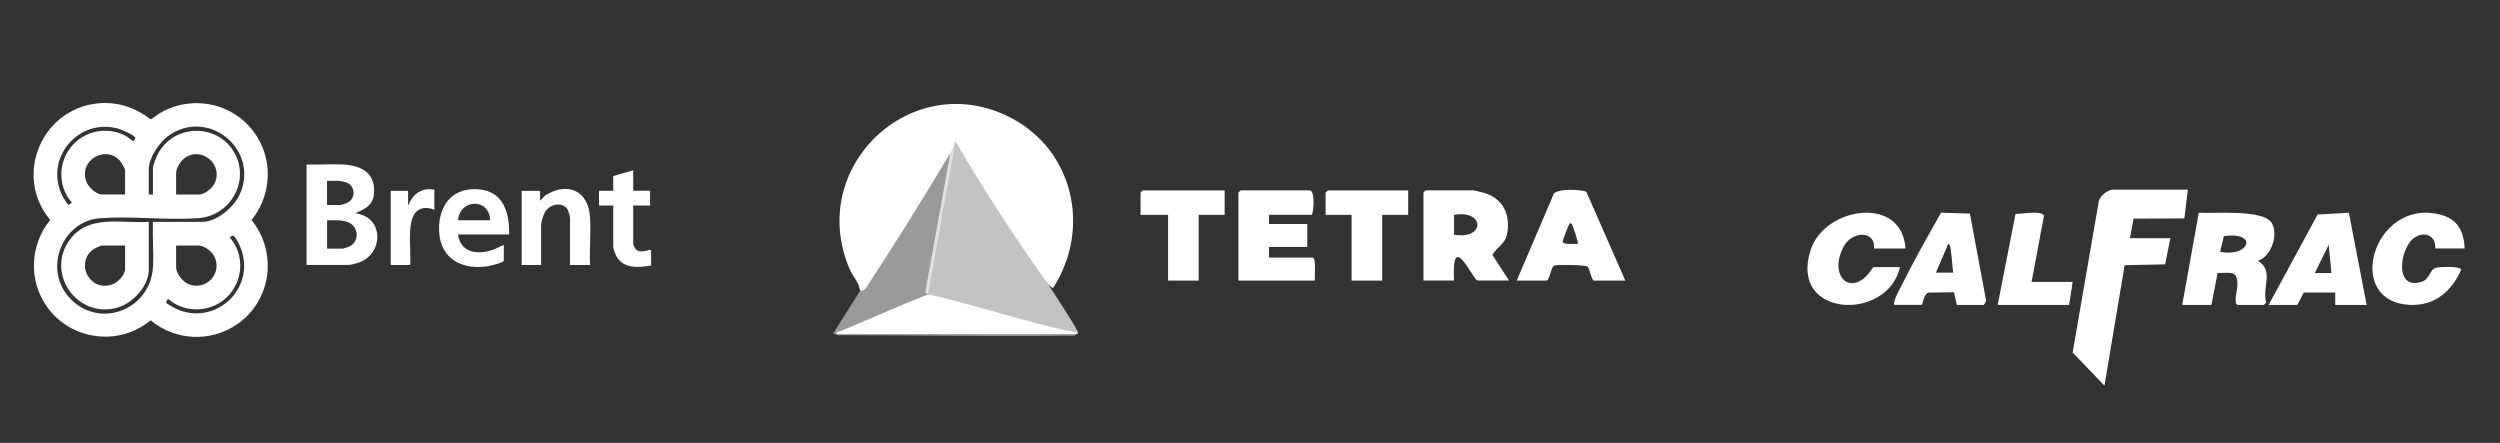 <svg width="604" height="107" viewBox="0 0 604 107" fill="none" xmlns="http://www.w3.org/2000/svg">
<rect x="0" y="0" width="604" height="107" fill="#333333" stroke="none"/>
<path d="M157.305 64.146C154.467 64.65 150.796 64.978 149.065 62.151C148.714 61.582 148.155 60.146 148.155 59.511V49.66H144.725V46.099H148.155V42.538L152.987 41.135V46.088H157.053V49.649H152.987V58.985C152.987 59.094 153.393 59.971 153.513 60.113C154.379 61.165 155.869 60.617 156.921 60.376C157.217 60.31 157.151 60.343 157.305 60.584V64.146Z" fill="white"/>
<path d="M24.346 24.919C28.74 24.645 32.947 26.135 36.377 28.82C36.64 28.82 37.988 27.735 38.36 27.494C44.847 23.505 53.252 24.185 58.938 29.258C65.885 35.46 66.587 45.946 60.757 53.156C67.058 60.892 65.655 72.463 57.448 78.227C50.994 82.763 42.437 82.391 36.377 77.383C28.751 83.738 17.224 82.248 11.427 74.216C6.847 67.872 7.176 59.172 12.139 53.145C3.088 42.33 10.222 25.796 24.346 24.919ZM32.367 34.025C32.367 34.025 32.717 33.301 32.695 33.269C32.378 32.556 29.156 31.23 28.334 31.022C18.648 28.546 10.594 38.528 15.12 47.414C15.295 47.754 16.259 49.299 16.489 49.474C16.555 49.529 17.377 49.014 17.377 48.959C13.542 44.642 14.112 37.914 18.462 34.156C21.749 31.318 26.504 30.781 30.351 32.819C30.942 33.126 31.545 33.729 32.005 33.97C32.104 34.025 32.301 34.079 32.378 34.025H32.367ZM36.947 53.605H48.825C52.375 53.605 56.528 50.066 57.93 46.954C62.806 36.172 50.315 25.949 40.716 32.786C38.492 34.375 35.928 38.156 35.928 40.961V46.998H36.947V40.709C36.947 39.799 37.845 37.706 38.328 36.873C42.239 29.992 52.32 29.817 56.451 36.589C60.582 43.36 55.881 52.203 47.817 52.718C39.752 53.233 31.808 52.148 24.171 52.718C15.152 53.386 10.594 64.607 16.424 71.532C23.382 79.794 36.333 75.213 36.958 64.486C37.166 60.936 36.794 57.188 36.958 53.616L36.947 53.605ZM30.219 46.998V41.213C30.219 40.73 29.32 39.196 28.948 38.791C25.442 35.011 18.999 38.703 20.839 43.842C21.322 45.19 23.206 46.987 24.686 46.987H30.219V46.998ZM42.546 46.998H48.2C49.296 46.998 51.06 45.639 51.619 44.697C54.402 40.029 48.759 35.011 44.464 38.298C43.554 38.999 42.546 40.698 42.546 41.848V46.998ZM40.136 73.165C40.19 73.241 41.439 74.019 41.648 74.129C50.753 79.312 61.426 70.907 58.489 60.848C58.237 59.972 57.174 57.517 56.462 57.024C56.155 56.805 55.761 57.156 55.509 57.353C60.122 62.678 58.193 70.995 51.783 73.833C48.091 75.466 43.576 74.874 40.574 72.156C40.508 72.332 40.059 73.044 40.136 73.153V73.165ZM42.546 59.325V64.475C42.546 66.075 44.058 68.014 45.516 68.628C49.811 70.436 53.931 65.933 51.706 61.802C51.093 60.651 49.274 59.325 47.959 59.325H42.557H42.546Z" fill="white"/>
<path d="M74.062 39.743C76.966 39.864 80.012 39.579 82.905 39.743C87.463 39.995 90.915 41.935 90.323 47.041C90.038 49.528 88.307 50.394 86.335 51.303C86.203 51.358 86.039 51.38 86.017 51.556C92.832 52.476 92.777 61.505 86.466 63.51C86.05 63.642 84.658 64.014 84.296 64.014H74.062V39.743ZM79.015 49.539H82.127C82.423 49.539 83.387 49.222 83.716 49.09C86.137 48.115 85.918 44.718 83.464 44.006C83.08 43.896 82.105 43.688 81.743 43.688H79.015V49.539ZM79.015 60.081H82.762C83.014 60.081 84.099 59.686 84.395 59.554C87.025 58.338 86.619 54.481 83.902 53.605C83.409 53.44 82.225 53.221 81.754 53.221H79.026V60.081H79.015Z" fill="white"/>
<path d="M122.984 56.651H110.657C111.304 61.21 115.512 61.604 119.204 60.3C120.081 59.993 120.848 59.489 121.713 59.194V62.941C121.713 63.5 118.043 64.311 117.44 64.387C110.624 65.22 105.748 61.714 106.088 54.559C106.351 48.981 109.803 45.289 115.555 45.727C121.604 46.187 123.138 51.392 122.995 56.651H122.984ZM118.415 53.222C118.284 47.765 111.052 48.017 110.668 53.222H118.415Z" fill="white"/>
<path d="M142.555 64.024H137.723V52.651C137.723 52.41 137.394 51.215 137.273 50.93C136.233 48.531 132.814 49.199 131.641 51.27C131.28 51.905 130.732 53.724 130.732 54.426V64.024H126.031V46.109H130.48V48.52L131.751 47.183C137.142 43.874 142.15 45.988 142.555 52.519C142.785 56.267 142.391 60.244 142.555 64.024Z" fill="white"/>
<path d="M104.939 45.846V50.679C102.101 49.583 100.019 50.591 99.384 53.572C98.682 56.837 99.307 60.672 99.099 64.025H94.398V46.109H98.595V49.671L99.252 48.367C100.49 46.34 102.561 45.277 104.95 45.868L104.939 45.846Z" fill="white"/>
<path d="M35.942 53.605V65.231C35.942 69.033 32.161 73.131 28.666 74.227C18.815 77.328 10.751 66.042 16.953 57.802C21.533 51.72 29.367 54.054 35.942 53.594V53.605ZM30.222 59.325H24.689C24.217 59.325 22.815 60.026 22.409 60.344C18.169 63.642 21.609 70.501 27.012 68.759C28.392 68.321 30.222 66.469 30.222 64.979V59.325Z" fill="white"/>
<path d="M207.586 69.264C207.221 67.986 205.895 66.468 205.3 65.085C194.638 40.245 220.438 16.126 244.173 28.431C259.369 36.307 263.615 55.182 254.509 69.436C254.24 69.859 253.759 68.947 253.404 68.889C245.191 57.439 237.68 45.865 230.87 34.165L229.736 36.73C223.06 47.93 216.173 58.957 209.075 69.792C208.133 70.484 207.768 70.455 207.586 69.264Z" fill="white"/>
<path d="M230.859 34.166C231.57 33.946 231.839 34.964 232.31 35.194C239.283 46.462 246.401 57.642 253.394 68.89C254.325 70.389 260.473 79.639 260.415 80.34C259.695 80.551 258.6 80.628 258.196 79.975L252.837 79.37C244.096 77.17 235.335 74.855 226.652 72.425C226.22 72.3 225.816 72.099 225.403 71.878C224.99 71.657 224.596 71.388 224.212 71.1L223.53 70.715L229.63 36.846L230.869 34.157L230.859 34.166Z" fill="white" fill-opacity="0.7"/>
<path d="M224.213 71.109C217.806 74.96 210.419 78.178 203.158 79.974L203.234 80.349H258.092C258.86 80.311 259.513 80.426 260.051 80.714C259.667 81.329 258.649 81.079 258.024 81.089C239.466 81.319 220.889 80.983 202.332 80.983L201.313 80.532L207.739 70.369C207.864 69.994 207.691 69.62 207.586 69.264C208.354 69.908 208.614 69.168 208.998 68.65C216.5 58.554 222.388 45.808 229.736 35.453C230.053 35.011 230.284 34.339 230.85 34.166L224.203 71.109H224.213Z" fill="white" fill-opacity="0.5"/>
<path d="M203.158 79.974L206.644 79.235C221.667 79.235 236.7 79.235 251.761 79.235L258.207 79.974C258.927 80.128 259.686 80.224 260.426 80.339C260.397 80.618 260.368 80.743 260.061 80.704H202.235C201.774 80.157 202.937 80.061 203.158 79.965V79.974Z" fill="white"/>
<path d="M224.212 71.11C235.518 73.617 246.919 77.584 258.196 79.975H203.157C210.178 77.046 217.133 73.905 224.212 71.11Z" fill="white"/>
<path d="M364.058 56.72C365.048 52.042 363.28 48.037 358.612 46.605C358.237 46.49 356.086 45.981 355.913 45.981H344.463C344.463 45.981 343.906 46.5 343.906 46.538V67.776H351.293C350.601 55.01 355.855 67.776 357.017 67.776H364.587L360.571 61.609C361.59 59.669 363.559 59.054 364.058 56.711V56.72ZM351.293 56.701V51.898C358.823 50.611 358.814 57.998 351.293 56.701ZM317.126 62.243H306.598V59.659H315.839V54.117H306.598V51.898H316.943C317.424 50.957 317.74 45.991 316.386 45.991H299.759C299.759 45.991 299.202 46.51 299.202 46.548V67.786H317.673C317.548 66.883 318.067 62.243 317.116 62.243H317.126ZM383.26 46.346C382.779 45.856 375.441 45.28 375.229 47.211L366.44 67.786H373.645C374.403 67.786 374.682 64.433 375.546 64.145C376.353 63.876 383.221 63.982 383.625 64.462C383.999 64.914 384.576 67.786 385.104 67.786H392.673L383.26 46.346ZM381.223 58.92C380.464 58.853 377.708 59.256 377.535 58.353C377.496 58.151 378.735 54.943 378.928 54.588C379.11 54.252 379.197 53.608 379.744 54.117C379.927 54.29 381.435 58.718 381.223 58.92ZM275.563 46.548V51.908H282.21V67.795H289.596V51.908H295.878V46H276.11C276.11 46 275.553 46.519 275.553 46.557L275.563 46.548ZM320.267 46.548V51.908H326.549V67.795H333.935V51.908H340.217V46H320.824C320.824 46 320.267 46.519 320.267 46.557V46.548Z" fill="white"/>
<path d="M528.589 45.818L527.742 52.767L515.482 52.819L514.585 57.549H524.355L523.102 63.873L513.315 64.064L508.438 93.173L500.75 85.168L507.049 48.764C507.235 47.326 509.301 45.818 510.554 45.818H528.606H528.589Z" fill="white"/>
<path d="M527.229 73.674L531.228 51.39C534.813 51.646 546.712 50.502 548.82 53.815C550.563 56.53 548.754 62.028 545.534 62.984C549.484 65.529 546.447 69.422 547.509 73.06L546.978 73.674H540.738C539.493 73.674 540.522 69.986 540.555 69.183C540.688 65.153 539.028 66.007 535.776 65.939L534.282 73.674H527.212H527.229ZM536.39 60.833C543.443 62.267 545.733 55.898 537.286 57.042L536.39 60.833Z" fill="white"/>
<path d="M460.342 60.046H452.775C453.113 55.561 447.518 55.904 445.564 59.345C441.355 66.732 447.518 72.618 452.562 64.547H459.027C456.097 77.69 432.19 76.907 437.43 60.453C440.787 49.919 459.578 47.066 460.359 60.046H460.342Z" fill="white"/>
<path d="M595.443 60.022H588.364C588.564 56.153 584.542 55.658 582.315 58.359C579.756 61.438 578.776 70.034 585.057 68.091C587.151 67.449 586.935 64.995 588.663 64.666C589.644 64.468 594.563 64.254 594.613 65.176C592.469 70.1 588.464 73.755 582.747 73.673C565.831 73.459 573.342 47.508 589.71 51.888C593.815 52.991 595.294 55.971 595.46 60.022H595.443Z" fill="white"/>
<path d="M548.105 73.674L559.934 51.834L567.488 51.39L571.782 73.674H564.192V70.669H556.603L555.035 73.674H548.105ZM563.284 65.973L562.607 59.125L559.257 65.973H563.284Z" fill="white"/>
<path d="M472.761 73.657L472.088 70.604L465.865 70.708C464.738 71.104 464.486 73.657 464.318 73.657H457.573C457.674 72.019 458.717 70.38 459.457 68.897C462.4 62.98 465.73 57.099 468.96 51.39L475.923 51.597L479.858 72.691L479.303 73.674H472.761V73.657ZM471.92 65.878C471.667 64.291 471.617 62.618 471.381 61.031C471.297 60.531 471.281 58.927 470.675 58.962L467.715 65.878H471.936H471.92Z" fill="white"/>
<path d="M490.829 68.118H500.75L499.891 73.674H482.644L486.943 51.689C488.284 51.74 493.425 50.734 493.821 52.149L490.829 68.118Z" fill="white"/>
</svg>

